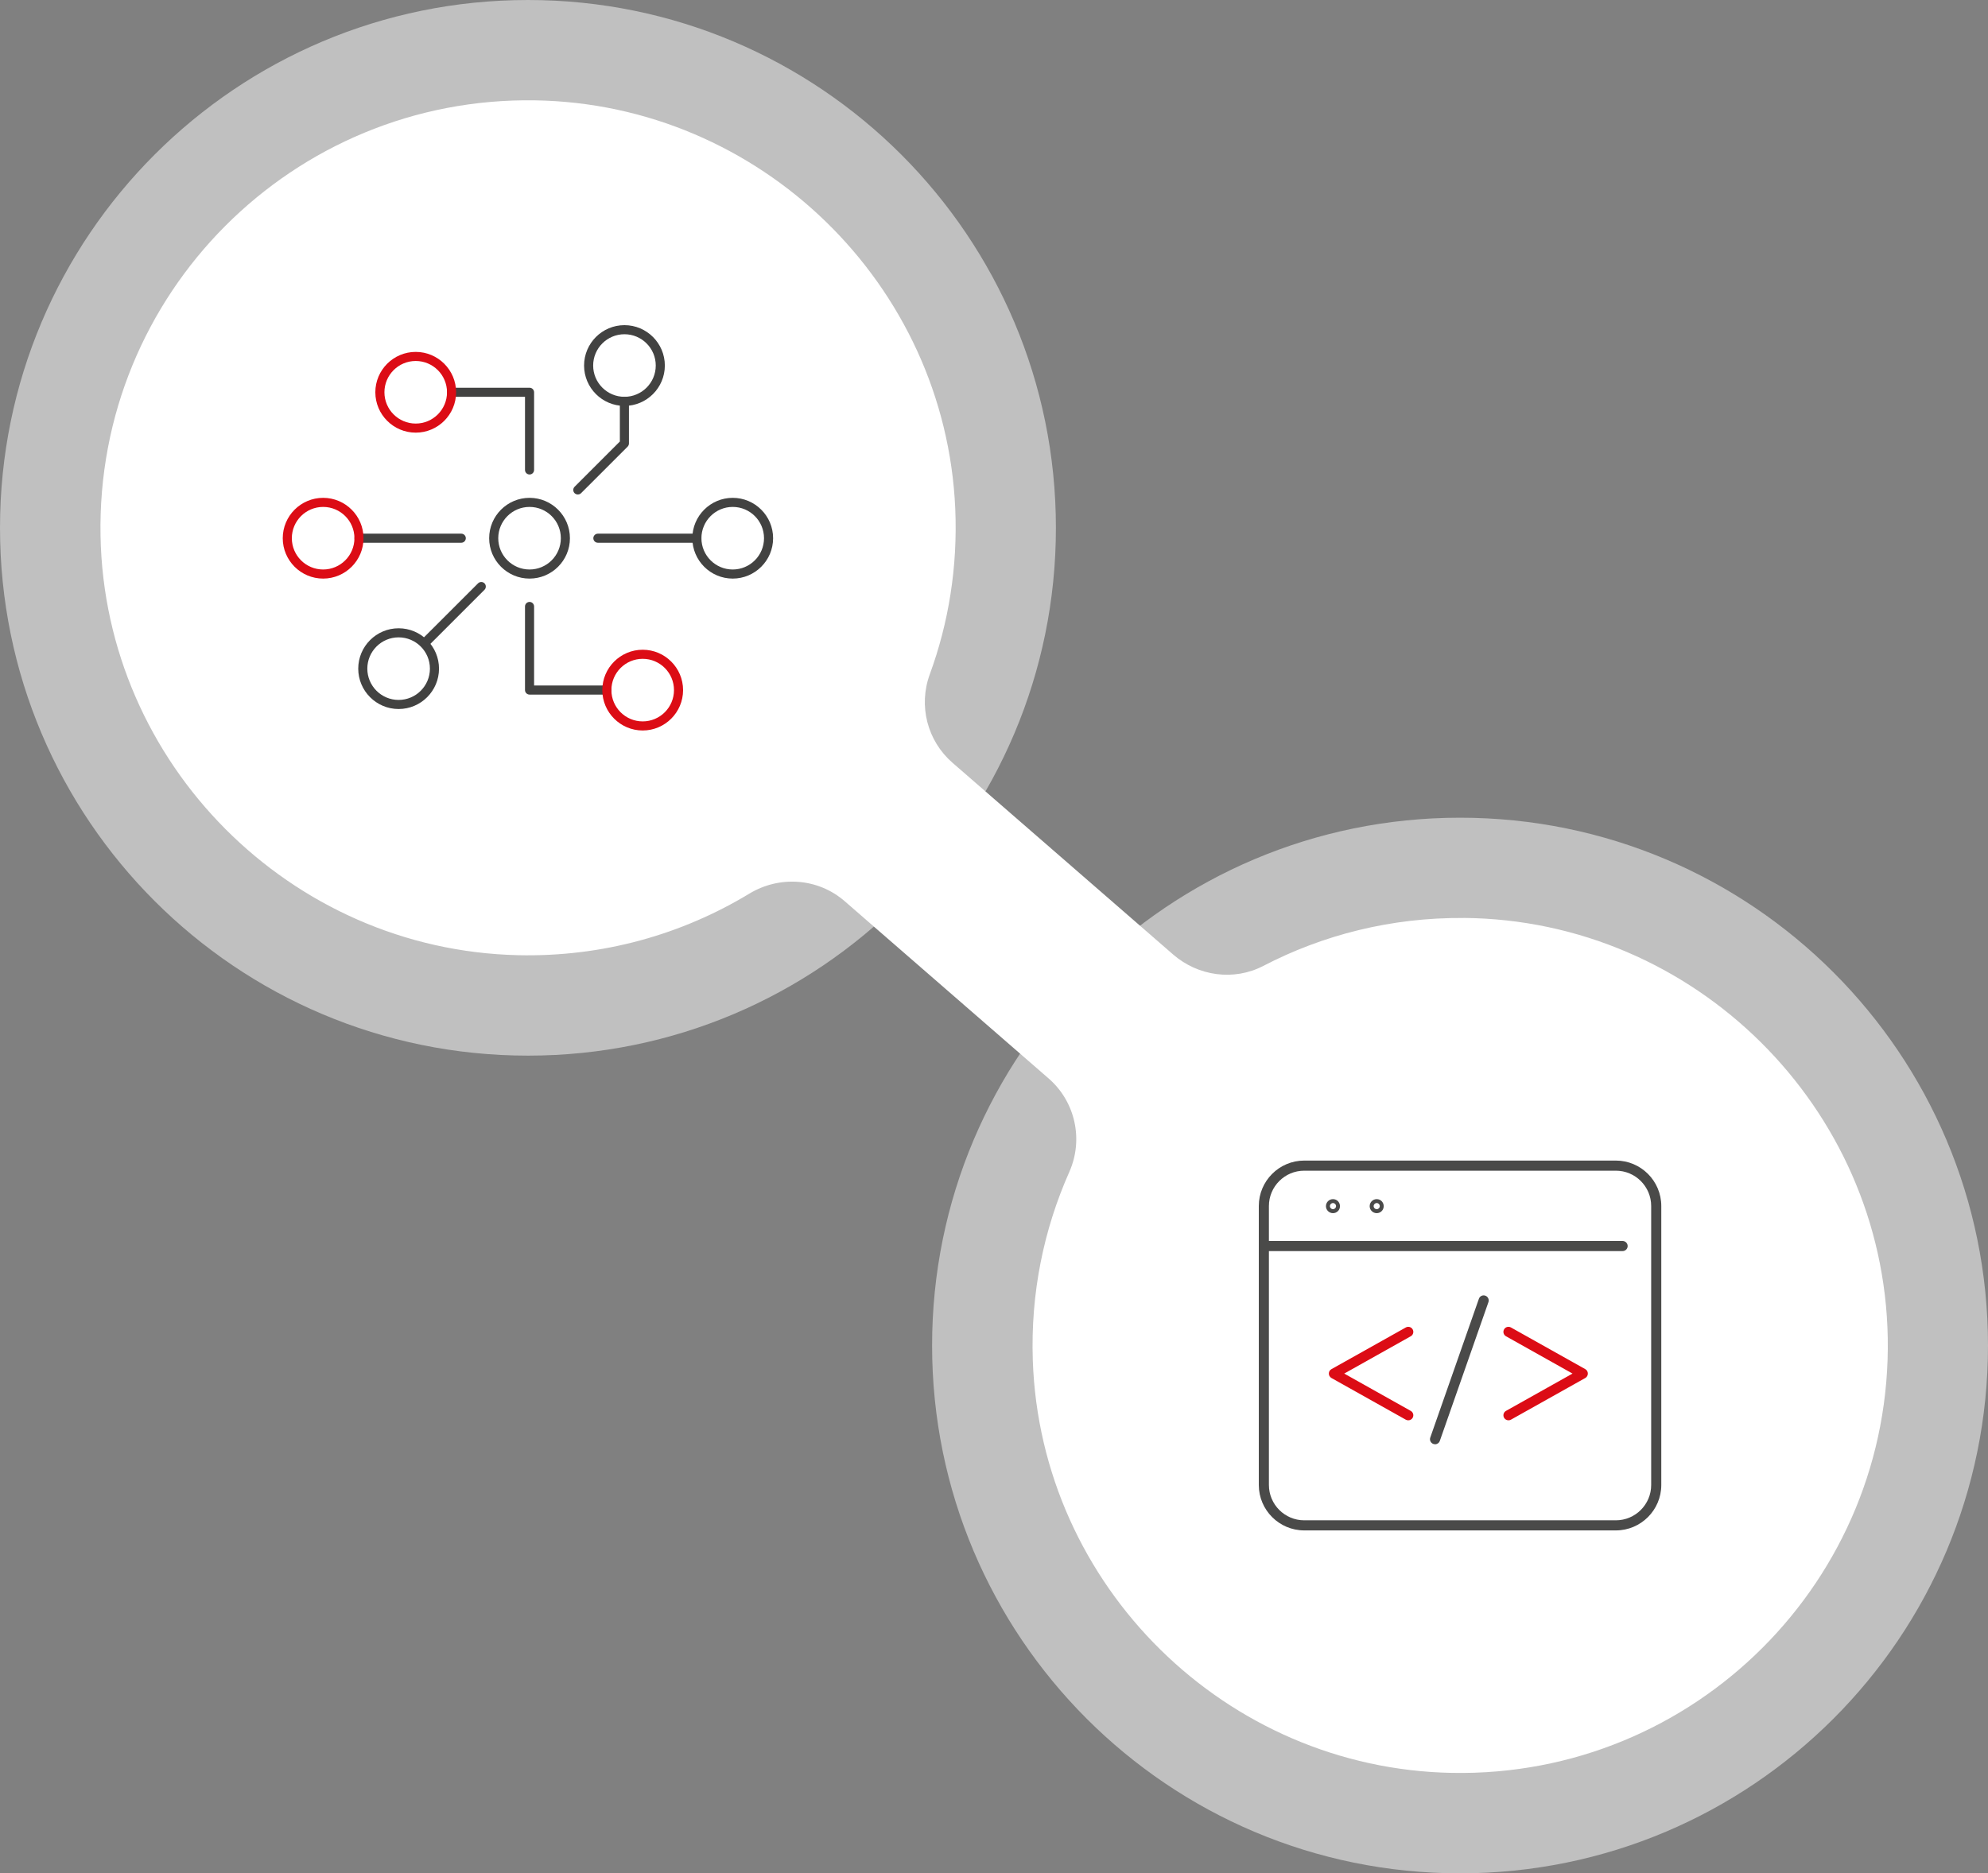 <?xml version="1.0" encoding="UTF-8"?>
<svg xmlns="http://www.w3.org/2000/svg" id="Ebene_1" viewBox="0 0 350 329.89">
  <rect x="0" y="0" width="350" height="329.89" fill="#808080" stroke="none"/>
  <path d="m0,92.95c0,51.33,41.61,92.95,92.95,92.95s92.95-41.61,92.95-92.95S144.28,0,92.95,0,0,41.61,0,92.95" style="fill:#fff; opacity:.5;"></path>
  <path d="m164.1,236.95c0,51.33,41.61,92.95,92.95,92.95s92.95-41.61,92.95-92.95-41.61-92.95-92.95-92.95-92.95,41.61-92.95,92.95" style="fill:#fff; opacity:.5;"></path>
  <path d="m257.68,161.66c-12.73-.1-24.73,2.96-35.27,8.44-5.17,2.69-11.48,1.81-15.87-2.01l-38.85-33.77c-4.44-3.86-6.02-10.04-4-15.56,3.31-9.04,4.93-18.88,4.49-29.17-1.73-39.56-34.39-71.29-73.98-71.92-42.63-.68-77.31,34.08-76.5,76.74.76,40.1,33.38,72.86,73.47,73.8,14.93.35,28.9-3.66,40.74-10.83,5.33-3.23,12.1-2.76,16.8,1.32l35.91,31.22c4.71,4.1,6.17,10.78,3.63,16.48-4.48,10.08-6.82,21.31-6.42,33.14,1.35,39.8,34.01,71.94,73.83,72.67,42.69.78,77.46-33.98,76.69-76.67-.74-40.57-34.07-73.56-74.65-73.89Z" style="fill:#fff;"></path>
  <path d="m106.84,122.32h-13.61c-.44,0-.8-.36-.8-.8v-14.72c0-.44.36-.8.8-.8s.8.36.8.8v13.92h12.81c.44,0,.8.36.8.8s-.36.8-.8.8" style="fill:#424241;"></path>
  <path d="m113.15,116.02c-3.04,0-5.51,2.47-5.51,5.51s2.47,5.51,5.51,5.51,5.51-2.47,5.51-5.51-2.47-5.51-5.51-5.51m0,12.62c-3.92,0-7.11-3.19-7.11-7.11s3.19-7.11,7.11-7.11,7.11,3.19,7.11,7.11-3.19,7.11-7.11,7.11" style="fill:#dc0c15;"></path>
  <path d="m74.81,114c-.21,0-.41-.08-.57-.23-.31-.31-.31-.82,0-1.13l9.9-9.89c.15-.16.36-.26.59-.26.44,0,.8.35.8.8,0,.21-.08.42-.23.57l-9.92,9.92c-.16.16-.36.23-.57.23" style="fill:#424241;"></path>
  <path d="m93.23,83.56c-.44,0-.8-.36-.8-.8v-12.88h-12.91c-.44,0-.8-.36-.8-.8s.36-.8.8-.8h13.71c.44,0,.8.36.8.8v13.68c0,.44-.36.8-.8.8" style="fill:#424241;"></path>
  <path d="m70.18,112.24c-3.04,0-5.51,2.47-5.51,5.51s2.47,5.51,5.51,5.51,5.51-2.47,5.51-5.51-2.47-5.51-5.51-5.51m0,12.62c-3.92,0-7.11-3.19-7.11-7.11s3.19-7.11,7.11-7.11,7.11,3.19,7.11,7.11-3.19,7.11-7.11,7.11" style="fill:#424241;"></path>
  <path d="m73.19,63.57c-3.04,0-5.51,2.47-5.51,5.51s2.47,5.51,5.51,5.51,5.51-2.47,5.51-5.51-2.47-5.51-5.51-5.51m0,12.62c-3.92,0-7.11-3.19-7.11-7.11s3.19-7.11,7.11-7.11,7.11,3.19,7.11,7.11-3.19,7.11-7.11,7.11" style="fill:#dc0c15;"></path>
  <path d="m122.69,95.58h-17.43c-.44,0-.8-.36-.8-.8s.36-.8.8-.8h17.43c.44,0,.8.36.8.8s-.36.8-.8.8" style="fill:#424241;"></path>
  <path d="m81.21,95.58h-18c-.44,0-.8-.36-.8-.8s.36-.8.8-.8h18c.44,0,.8.36.8.8s-.36.8-.8.8" style="fill:#424241;"></path>
  <path d="m56.89,89.27c-3.04,0-5.51,2.47-5.51,5.51s2.47,5.51,5.51,5.51,5.51-2.47,5.51-5.51-2.47-5.51-5.51-5.51m0,12.62c-3.92,0-7.11-3.19-7.11-7.11s3.19-7.11,7.11-7.11,7.11,3.19,7.11,7.11-3.19,7.11-7.11,7.11" style="fill:#dc0c15;"></path>
  <path d="m129,89.27c-3.04,0-5.51,2.47-5.51,5.51s2.47,5.51,5.51,5.51,5.51-2.47,5.51-5.51-2.47-5.51-5.51-5.51m0,12.62c-3.92,0-7.11-3.19-7.11-7.11s3.19-7.11,7.11-7.11,7.11,3.19,7.11,7.11-3.19,7.11-7.11,7.11" style="fill:#424241;"></path>
  <path d="m109.94,58.86c-3.04,0-5.51,2.47-5.51,5.51s2.47,5.51,5.51,5.51,5.51-2.47,5.51-5.51-2.47-5.51-5.51-5.51m0,12.62c-3.92,0-7.11-3.19-7.11-7.11s3.19-7.11,7.11-7.11,7.11,3.19,7.11,7.11-3.19,7.11-7.11,7.11" style="fill:#424241;"></path>
  <path d="m101.73,87.08c-.21,0-.41-.08-.57-.23-.31-.31-.31-.82,0-1.13l7.97-7.97v-7.07c0-.44.36-.8.8-.8s.8.36.8.8v7.4c0,.21-.08.42-.23.57l-8.2,8.2c-.16.16-.36.23-.57.23" style="fill:#424241;"></path>
  <path d="m93.23,89.27c-3.04,0-5.51,2.47-5.51,5.51s2.47,5.51,5.51,5.51,5.51-2.47,5.51-5.51-2.47-5.51-5.51-5.51m0,12.62c-3.92,0-7.11-3.19-7.11-7.11s3.19-7.11,7.11-7.11,7.11,3.19,7.11,7.11-3.19,7.11-7.11,7.11" style="fill:#424241;"></path>
  <path d="m229.62,206.16c-3.43,0-6.22,2.79-6.22,6.22v49.13c0,3.43,2.79,6.22,6.22,6.22h54.86c3.43,0,6.22-2.79,6.22-6.22v-49.13c0-3.43-2.79-6.22-6.22-6.22h-54.86Zm54.86,63.35h-54.86c-4.41,0-8-3.59-8-8v-49.13c0-4.41,3.59-8,8-8h54.86c4.41,0,8,3.59,8,8v49.13c0,4.41-3.59,8-8,8" style="fill:#4a4a49;"></path>
  <path d="m285.67,220.32h-63.16c-.49,0-.89-.4-.89-.89s.4-.89.89-.89h63.16c.49,0,.89.4.89.89s-.4.89-.89.89" style="fill:#4a4a49;"></path>
  <path d="m247.93,250.12c-.15,0-.3-.04-.43-.11l-13.09-7.34c-.28-.16-.46-.45-.46-.78s.17-.62.46-.78l13.09-7.34c.43-.24.97-.09,1.21.34.24.43.09.97-.34,1.21l-11.71,6.57,11.71,6.57c.43.24.58.78.34,1.21-.16.29-.46.45-.78.45" style="fill:#dc0c15;"></path>
  <path d="m265.58,250.12c-.31,0-.61-.16-.78-.45-.24-.43-.09-.97.34-1.21l11.71-6.57-11.71-6.57c-.43-.24-.58-.78-.34-1.21.24-.43.78-.58,1.21-.34l13.09,7.34c.28.16.45.45.45.78s-.17.62-.45.78l-13.09,7.34c-.14.08-.29.11-.43.11" style="fill:#dc0c15;"></path>
  <path d="m252.64,254.33c-.1,0-.2-.02-.29-.05-.46-.16-.71-.67-.54-1.13l8.56-24.44c.16-.46.67-.71,1.13-.54.46.16.71.67.55,1.13l-8.56,24.44c-.13.37-.47.6-.84.6" style="fill:#4a4a49;"></path>
  <path d="m234.68,211.86c-.3,0-.54.24-.54.54s.24.54.54.54.54-.24.54-.54-.24-.54-.54-.54m0,1.78c-.68,0-1.24-.55-1.24-1.23s.55-1.24,1.24-1.24,1.23.55,1.23,1.24-.55,1.23-1.23,1.23" style="fill:#4a4a49;"></path>
  <path d="m242.38,211.86c-.3,0-.54.24-.54.54s.24.54.54.54.54-.24.54-.54-.24-.54-.54-.54m0,1.78c-.68,0-1.24-.55-1.24-1.23s.55-1.24,1.24-1.24,1.23.55,1.23,1.24-.55,1.23-1.23,1.23" style="fill:#4a4a49;"></path>
</svg>
